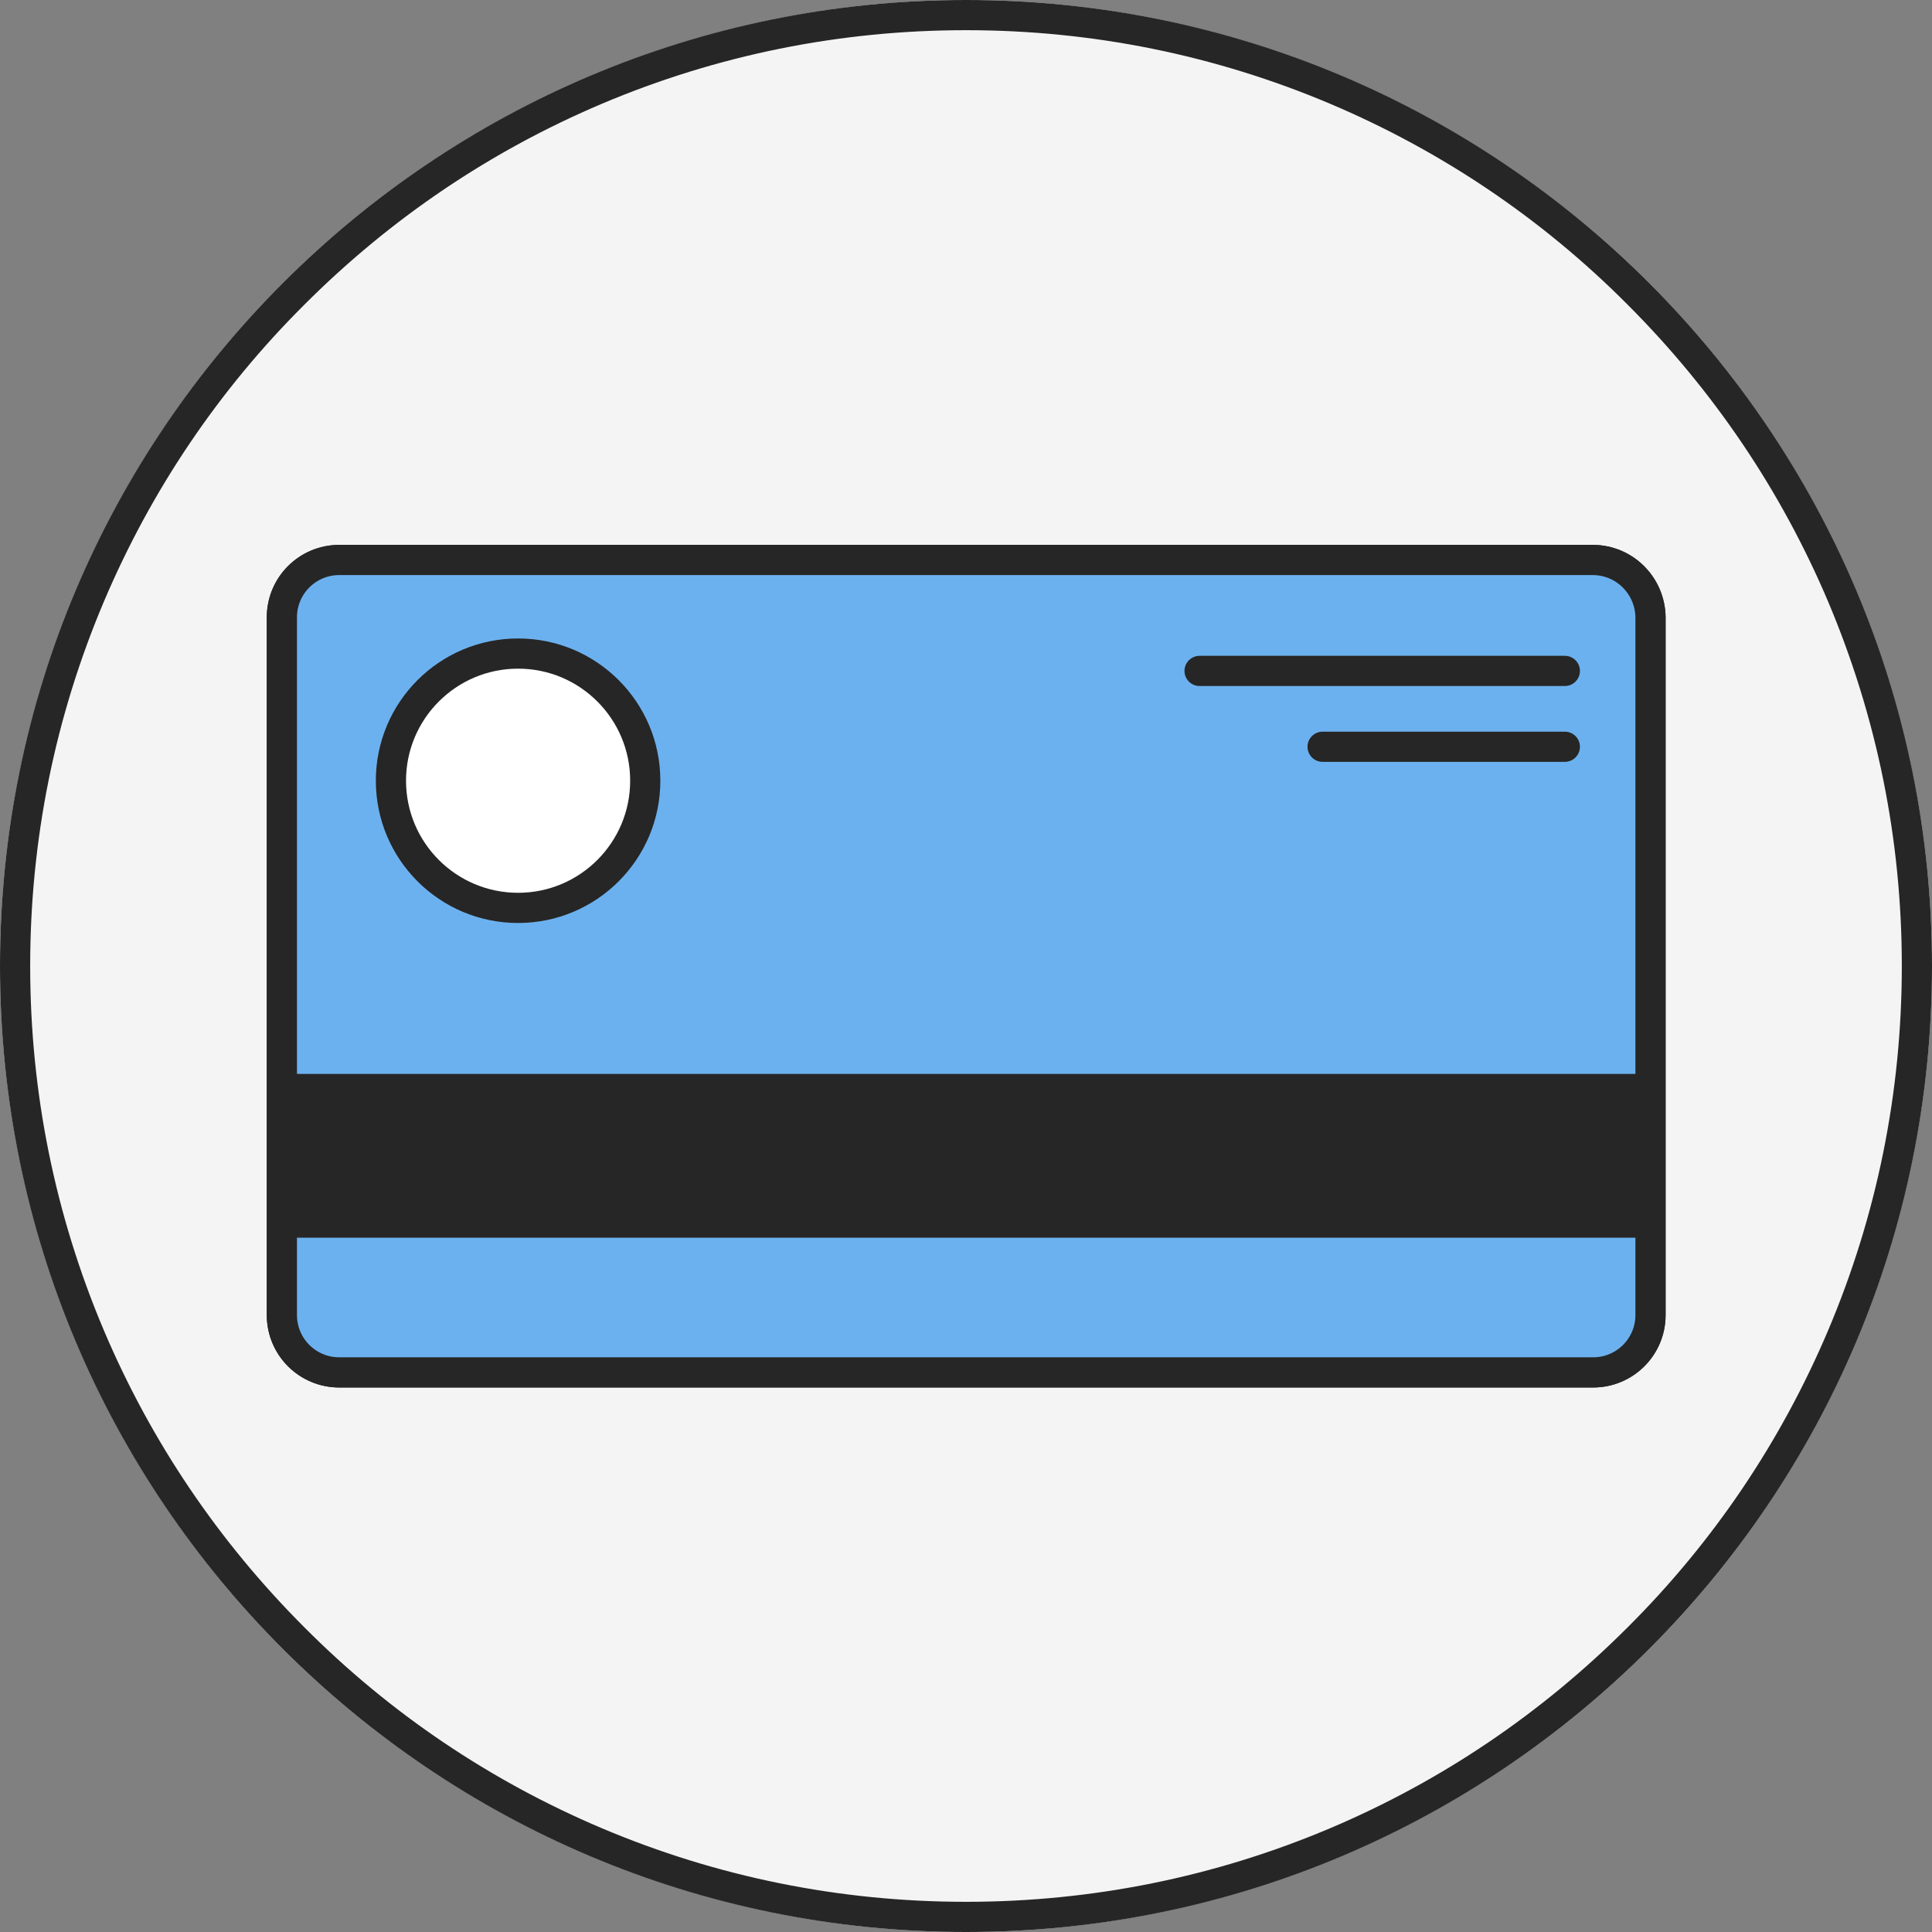 <?xml version="1.0" encoding="utf-8"?>
<!-- Generator: Adobe Illustrator 25.1.0, SVG Export Plug-In . SVG Version: 6.00 Build 0)  -->
<svg version="1.1" id="Layer_1" xmlns="http://www.w3.org/2000/svg" xmlns:xlink="http://www.w3.org/1999/xlink" x="0px" y="0px"
	 viewBox="0 0 512 512" style="enable-background:new 0 0 512 512;" xml:space="preserve">
<rect x="0" y="0" width="512" height="512" fill="#808080" stroke="none"/>
<style type="text/css">
	.st0{fill:#F4F4F4;}
	.st1{fill:#262626;}
	.st2{fill:none;stroke:#262626;stroke-width:8;stroke-linecap:round;stroke-linejoin:round;stroke-miterlimit:10;}
	.st3{fill:#6CB1EF;stroke:#262626;stroke-width:8;stroke-linecap:round;stroke-linejoin:round;stroke-miterlimit:10;}
	.st4{fill:#FFFFFF;stroke:#262626;stroke-width:8;stroke-linecap:round;stroke-linejoin:round;stroke-miterlimit:10;}
</style>
<g>
	<circle class="st0" cx="256" cy="256" r="256"/>
</g>
<g>
	<path class="st1" d="M256,8c33.5,0,66,6.6,96.5,19.5c29.5,12.5,56.1,30.4,78.8,53.2c22.8,22.8,40.7,49.3,53.2,78.8
		c12.9,30.6,19.5,63,19.5,96.5s-6.6,66-19.5,96.5c-12.5,29.5-30.4,56.1-53.2,78.8c-22.8,22.8-49.3,40.7-78.8,53.2
		C322,497.4,289.5,504,256,504s-66-6.6-96.5-19.5c-29.5-12.5-56.1-30.4-78.8-53.2c-22.8-22.8-40.7-49.3-53.2-78.8
		C14.6,322,8,289.5,8,256s6.6-66,19.5-96.5c12.5-29.5,30.4-56.1,53.2-78.8c22.8-22.8,49.3-40.7,78.8-53.2C190,14.6,222.5,8,256,8
		 M256,0C114.6,0,0,114.6,0,256s114.6,256,256,256s256-114.6,256-256S397.4,0,256,0L256,0z"/>
</g>
<path class="st2" d="M422.1,148.4H89.9c-8.4,0-15.2,6.8-15.2,15.2v184.9c0,8.4,6.8,15.2,15.2,15.2h332.3c8.4,0,15.2-6.8,15.2-15.2
	V163.6C437.3,155.2,430.5,148.4,422.1,148.4z"/>
<path class="st3" d="M422.1,148.4H89.9c-8.4,0-15.2,6.8-15.2,15.2v184.9c0,8.4,6.8,15.2,15.2,15.2h332.3c8.4,0,15.2-6.8,15.2-15.2
	V163.6C437.3,155.2,430.5,148.4,422.1,148.4z"/>
<circle class="st4" cx="137.3" cy="206.9" r="33.7"/>
<rect x="74.7" y="284.6" class="st1" width="362.6" height="43.4"/>
<line class="st2" x1="414.7" y1="177.8" x2="317.9" y2="177.8"/>
<line class="st2" x1="414.7" y1="197.9" x2="350.5" y2="197.9"/>
</svg>

